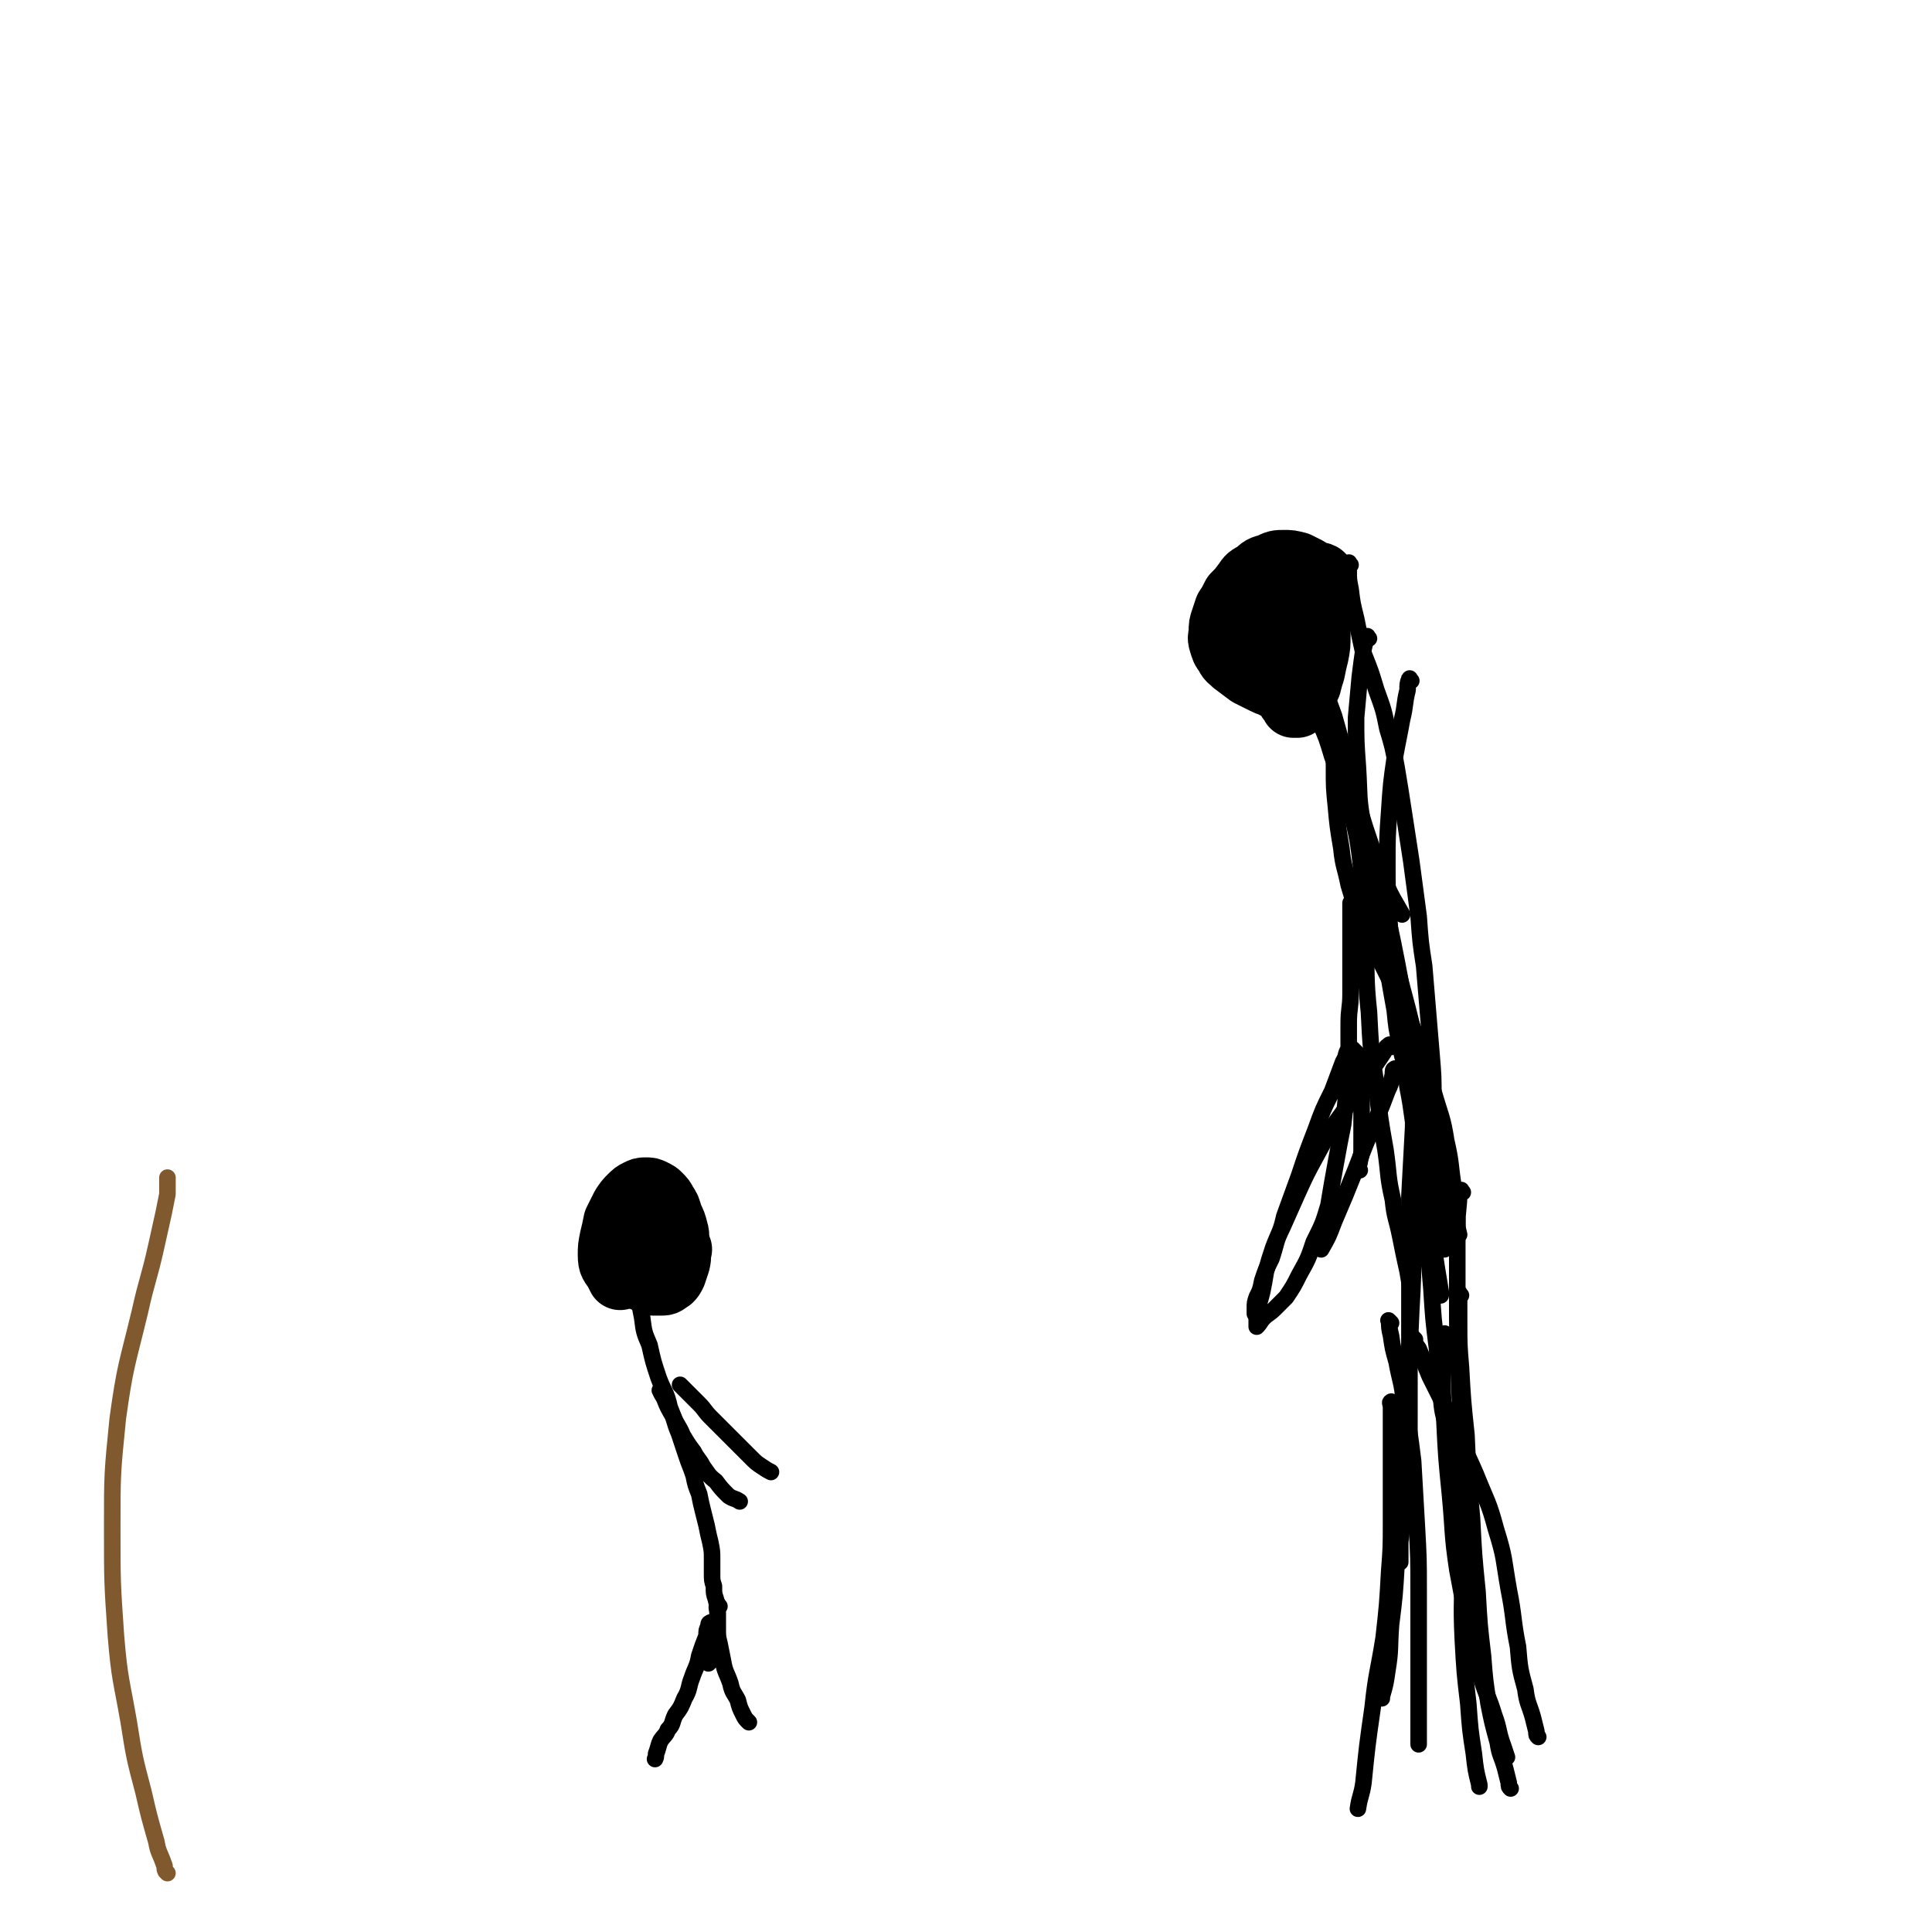 <svg viewBox='0 0 1050 1050' version='1.1' xmlns='http://www.w3.org/2000/svg' xmlns:xlink='http://www.w3.org/1999/xlink'><g fill='none' stroke='#000000' stroke-width='36' stroke-linecap='round' stroke-linejoin='round'><path d='M694,318c-1,-1 -1,-2 -1,-1 -1,3 0,4 0,8 0,5 0,5 0,10 0,6 0,6 1,11 1,6 1,6 2,12 1,4 0,5 2,8 1,3 2,3 4,6 1,1 1,1 2,2 1,0 1,0 2,0 1,0 1,-1 2,-2 1,-2 1,-2 2,-4 1,-5 1,-5 2,-9 0,-5 0,-5 0,-10 0,-5 1,-5 0,-9 0,-4 -1,-4 -2,-7 -1,-3 -1,-3 -2,-6 -1,-1 0,-2 -2,-3 -1,-1 -2,-1 -4,-2 -2,0 -2,0 -4,0 -2,0 -2,0 -4,1 -1,1 -2,1 -3,3 -1,3 -2,3 -2,7 0,4 1,4 2,7 1,4 1,3 3,6 1,3 1,3 2,5 1,1 1,1 2,3 1,1 1,1 2,2 1,0 1,0 3,0 1,0 2,0 3,-1 1,-1 1,-2 2,-4 1,-5 1,-5 2,-10 1,-5 1,-5 1,-11 0,-5 1,-5 0,-9 0,-3 0,-4 -2,-6 -1,-3 -1,-3 -4,-5 -2,-1 -2,-1 -5,-2 -4,0 -4,0 -8,1 -4,1 -5,0 -8,3 -5,3 -5,3 -8,7 -3,3 -3,4 -5,7 '/><path d='M719,314c-1,-1 -1,-1 -1,-1 -2,-1 -2,0 -3,0 -2,1 -2,1 -5,2 -2,1 -2,1 -4,3 -2,2 -2,2 -4,4 -2,4 -2,4 -4,7 -1,4 -1,4 -2,7 -1,4 -1,4 -2,8 0,4 0,4 0,7 0,3 0,3 0,6 0,4 0,4 1,7 0,3 1,3 2,6 1,3 1,3 2,6 1,2 1,2 2,4 1,1 1,1 2,2 0,0 0,1 0,1 1,0 1,0 2,0 0,0 0,0 1,-1 1,-1 1,-1 2,-2 1,-2 0,-2 1,-4 1,-2 1,-2 2,-4 1,-4 1,-4 2,-7 1,-5 1,-5 2,-9 1,-5 1,-5 1,-11 0,-6 0,-6 0,-12 0,-5 1,-5 0,-10 0,-4 -1,-4 -2,-7 -1,-3 0,-3 -2,-5 -1,-1 -1,-1 -3,-2 -2,-1 -2,-1 -4,-2 -4,-1 -4,-1 -7,-1 -4,0 -4,0 -8,2 -4,1 -4,1 -7,4 -4,2 -4,2 -6,5 -3,4 -3,4 -6,7 -2,4 -2,4 -4,7 -1,3 -1,3 -2,6 -1,3 -1,3 -1,6 0,3 -1,3 0,6 1,3 1,4 3,6 1,3 2,3 4,5 4,3 4,3 8,6 4,2 4,2 8,4 2,1 2,1 5,2 1,1 2,1 4,1 1,0 1,0 2,-1 1,-1 1,-1 2,-2 1,-2 1,-2 2,-4 1,-2 0,-2 1,-4 0,-2 1,-2 1,-4 0,-2 0,-2 0,-4 0,-2 0,-2 0,-5 0,-2 0,-2 0,-5 0,-2 0,-2 0,-4 0,-1 0,-1 0,-2 0,-1 -1,-1 -2,-2 -1,-1 -1,-1 -2,-2 -1,-1 -1,-1 -2,-2 -2,-1 -2,-1 -4,-2 -1,0 -2,0 -4,0 -2,0 -2,0 -4,1 -3,1 -3,1 -5,3 -1,1 -1,1 -2,3 '/><path d='M361,654c-1,-1 -1,-2 -1,-1 -2,0 -2,1 -4,3 -3,2 -3,2 -6,5 -2,2 -2,2 -3,5 -1,3 -1,3 -1,6 0,3 0,4 1,6 0,3 1,3 2,5 1,1 1,1 2,3 1,1 1,1 2,2 2,1 2,1 4,1 1,0 1,0 3,0 1,0 1,-1 2,-2 1,-1 1,-1 2,-3 1,-1 1,-1 2,-3 1,-2 1,-3 1,-6 0,-3 1,-3 0,-6 -1,-4 -1,-4 -3,-8 -1,-4 -1,-4 -3,-7 -1,-2 -1,-2 -3,-4 -1,-1 -1,-1 -3,-2 -2,-1 -2,-1 -4,-1 -2,0 -2,0 -4,1 -2,1 -2,1 -4,3 -2,2 -2,2 -4,5 -2,4 -2,4 -4,8 -1,5 -1,5 -2,9 -1,5 -1,5 -1,9 0,5 1,5 3,8 1,2 1,2 2,4 '/><path d='M347,666c-1,-1 -1,-2 -1,-1 -2,1 -2,2 -2,5 -2,4 -2,4 -3,8 0,3 0,3 0,6 0,2 1,2 2,5 1,2 1,2 3,4 1,1 2,1 4,2 2,1 2,1 5,2 2,0 3,0 5,0 2,0 2,-1 4,-2 1,-1 1,-1 2,-3 1,-3 1,-3 2,-6 1,-4 0,-4 1,-7 '/></g>
<g fill='none' stroke='#000000' stroke-width='9' stroke-linecap='round' stroke-linejoin='round'><path d='M346,693c-1,-1 -2,-2 -1,-1 0,1 0,2 1,5 1,9 1,9 3,19 1,8 1,8 4,15 2,9 2,9 5,18 3,8 4,7 6,16 3,7 2,7 5,14 2,6 2,6 4,12 2,6 2,5 4,11 1,5 1,5 3,10 1,5 1,5 2,9 1,4 1,4 2,8 1,5 1,5 2,9 1,5 1,5 1,9 0,4 0,4 0,8 0,4 0,4 1,7 0,4 0,4 1,7 1,4 1,4 1,7 0,3 0,3 0,5 0,1 0,1 0,3 0,1 0,1 0,2 0,1 0,1 0,2 0,0 0,0 0,1 0,1 0,1 0,2 0,1 0,1 0,2 0,1 0,1 0,2 0,1 0,1 0,2 0,1 0,1 0,2 -1,1 -1,1 -2,2 -1,1 -1,1 -2,2 0,0 0,0 -1,1 '/><path d='M387,883c-1,-1 -1,-2 -1,-1 -1,0 -1,1 -1,2 -1,2 -1,2 -1,5 -2,5 -2,5 -4,11 -1,6 -2,6 -4,12 -2,5 -1,6 -4,11 -2,5 -2,5 -5,9 -2,4 -1,5 -4,8 -1,3 -2,3 -4,6 -1,2 -1,3 -2,6 -1,2 0,2 -1,4 0,0 0,0 0,0 '/><path d='M391,873c-1,-1 -1,-2 -1,-1 -1,2 0,2 0,5 0,4 0,4 0,8 0,4 0,4 1,8 1,5 1,5 2,10 1,6 2,6 4,12 1,5 2,5 4,9 1,4 1,4 3,8 1,2 1,2 3,4 0,0 0,0 0,0 '/><path d='M360,757c-1,-1 -2,-2 -1,-1 0,1 1,2 2,4 2,5 2,5 5,10 2,5 3,5 5,10 3,5 3,5 6,9 2,4 3,4 5,8 3,4 3,5 7,8 3,4 3,4 7,8 3,2 3,1 6,3 '/><path d='M371,754c-1,-1 -2,-2 -1,-1 0,0 1,1 3,3 3,3 3,3 7,7 3,3 3,4 6,7 4,4 4,4 8,8 4,4 4,4 8,8 3,3 3,3 6,6 3,3 3,3 6,5 3,2 3,2 5,3 '/><path d='M713,378c-1,-1 -2,-2 -1,-1 0,1 0,2 1,4 2,5 2,5 4,11 4,9 4,9 7,19 4,11 5,11 8,23 5,13 5,13 8,28 5,16 5,16 8,33 4,16 4,16 6,31 2,12 2,12 4,23 1,10 1,10 3,19 1,6 1,6 3,11 '/><path d='M726,401c-1,-1 -1,-2 -1,-1 -1,1 0,2 0,5 0,6 0,6 0,13 0,10 0,10 1,20 1,11 1,11 3,23 1,10 2,10 4,20 3,10 3,10 7,20 4,10 5,10 9,19 5,10 5,10 10,20 6,13 7,13 12,27 5,12 4,13 8,26 4,14 5,14 7,27 3,13 2,13 4,25 1,9 1,9 2,18 0,4 0,4 1,8 '/><path d='M725,409c-1,-1 -2,-2 -1,-1 0,0 0,1 1,2 2,4 2,4 4,8 3,11 3,11 5,22 4,16 4,16 6,33 2,19 1,19 2,38 1,20 0,20 2,39 1,20 1,20 4,40 2,18 2,18 5,35 2,14 1,14 4,27 1,10 2,10 4,20 2,10 2,10 4,19 1,6 1,6 2,11 '/><path d='M747,468c-1,-1 -2,-2 -1,-1 0,1 0,2 1,4 2,6 2,6 4,12 3,15 3,15 6,29 4,20 4,20 7,40 4,26 4,26 7,52 2,26 2,26 4,52 1,22 1,22 3,45 1,16 1,16 3,32 1,12 0,13 2,25 1,10 1,10 4,19 1,7 2,6 4,13 0,1 0,1 0,1 '/><path d='M770,589c-1,-1 -1,-2 -1,-1 -1,2 0,3 0,7 0,9 -1,9 -1,18 -1,19 -1,19 -2,37 0,21 0,21 0,43 0,21 0,21 0,41 0,19 0,19 0,37 0,15 0,15 -1,30 0,10 -1,10 -2,20 -1,8 -1,8 -2,17 0,5 0,5 0,10 0,1 0,1 0,1 '/><path d='M769,659c-1,-1 -1,-2 -1,-1 -1,0 0,1 0,2 0,7 0,7 0,15 0,19 0,19 -1,37 -1,23 -1,23 -2,46 -1,24 -1,24 -3,48 -1,22 -1,22 -3,44 -1,17 -1,17 -3,33 -1,13 0,13 -2,25 -1,7 -1,7 -3,14 0,0 0,0 0,1 '/><path d='M756,719c-1,-1 -2,-2 -1,-1 0,3 0,4 1,8 1,7 1,7 3,14 2,11 3,11 4,22 3,16 3,16 5,32 1,17 1,17 2,35 1,18 1,18 1,36 0,17 0,17 0,34 0,14 0,14 0,28 0,8 0,8 0,16 0,2 0,2 0,5 '/><path d='M757,763c-1,-1 -1,-2 -1,-1 -1,0 0,1 0,3 0,7 0,7 0,15 0,12 0,12 0,24 0,11 0,11 0,23 0,14 0,14 -1,27 -1,18 -1,18 -3,36 -3,19 -4,19 -6,38 -3,21 -3,21 -5,41 -1,7 -2,7 -3,14 '/><path d='M769,728c-1,-1 -2,-2 -1,-1 0,2 1,3 3,6 3,7 3,8 6,15 6,12 6,12 12,24 6,15 7,15 13,29 6,15 7,15 11,30 5,16 4,16 7,33 3,15 2,16 5,31 1,12 1,12 4,23 1,8 2,8 4,15 1,4 1,4 2,8 0,2 0,2 1,3 '/><path d='M786,726c-1,-1 -1,-2 -1,-1 -1,0 -1,1 -1,3 0,7 0,7 0,14 0,15 0,15 1,30 1,20 1,20 3,40 2,21 1,21 4,41 3,16 3,16 6,32 3,14 3,14 7,27 3,10 4,10 7,20 3,8 2,9 5,17 1,3 1,3 2,6 '/><path d='M794,704c-1,-1 -1,-2 -1,-1 -1,0 0,1 0,3 0,6 0,6 0,12 0,13 0,13 1,25 1,18 1,18 3,37 1,23 1,23 3,45 1,20 1,20 3,40 1,18 1,18 3,35 1,13 1,13 3,26 2,10 2,10 5,21 1,7 2,7 4,14 1,4 1,4 2,8 0,2 0,2 1,3 '/><path d='M795,648c-1,-1 -1,-2 -1,-1 -1,0 -1,0 -1,1 0,9 -1,9 -1,18 0,19 0,19 0,37 0,23 0,23 1,47 1,26 1,26 2,52 0,24 0,24 0,48 0,20 -1,20 0,41 1,18 1,18 3,35 1,14 1,14 3,27 1,9 1,9 3,17 0,0 0,0 0,1 '/><path d='M759,582c-1,-1 -1,-2 -1,-1 -1,0 -1,1 -1,3 -1,4 -1,5 -3,9 -3,8 -3,8 -6,15 -6,14 -6,14 -11,27 -6,15 -6,15 -12,29 -3,8 -3,8 -7,15 '/><path d='M756,569c-1,-1 -1,-2 -1,-1 -2,1 -2,2 -3,4 -4,6 -4,6 -8,11 -7,10 -7,10 -13,20 -8,11 -8,11 -15,24 -6,11 -6,11 -11,22 -4,9 -4,9 -8,18 -4,8 -3,8 -6,17 -3,6 -3,6 -5,12 -1,5 -1,5 -3,9 -1,3 -1,3 -1,6 0,1 0,1 0,3 0,0 0,0 0,0 '/><path d='M739,636c-1,-1 -2,-1 -1,-1 0,-2 1,-2 1,-4 1,-4 1,-4 1,-7 0,-4 0,-4 0,-7 0,-3 0,-3 0,-6 0,-1 0,-1 0,-3 0,-1 0,-1 0,-3 0,-1 0,-1 0,-2 0,-2 0,-2 0,-4 0,-2 0,-2 0,-4 0,-3 0,-3 0,-5 0,-3 0,-3 -1,-6 0,-3 -1,-3 -1,-6 0,-2 0,-2 0,-4 0,-1 0,-1 -1,-2 -1,-1 -1,-1 -2,-2 -1,0 -1,-1 -2,0 -2,3 -1,4 -3,7 -3,8 -3,8 -6,16 -5,10 -5,10 -9,21 -5,13 -5,13 -9,25 -4,11 -4,11 -8,22 -2,9 -3,9 -6,17 -2,6 -2,6 -4,13 -1,6 -1,6 -2,11 -1,4 -1,4 -2,7 0,3 -1,3 -1,6 0,1 0,1 0,3 0,1 0,1 0,2 0,0 0,1 0,1 2,-2 2,-3 4,-5 2,-2 3,-2 6,-5 3,-3 3,-3 6,-6 4,-6 4,-6 7,-12 5,-9 5,-9 8,-18 5,-10 5,-10 8,-20 2,-12 2,-12 4,-23 2,-11 2,-11 4,-21 1,-9 1,-9 2,-19 1,-9 1,-9 1,-18 0,-9 0,-9 0,-18 0,-8 1,-8 1,-16 0,-8 0,-8 0,-16 0,-6 0,-6 0,-12 0,-4 0,-4 0,-8 0,-3 0,-3 0,-6 0,-2 0,-2 0,-4 0,-1 0,-1 0,-2 0,-1 0,-2 0,-1 0,0 0,2 1,4 0,0 0,0 0,0 '/><path d='M710,353c-1,-1 -2,-2 -1,-1 0,1 1,2 2,4 3,6 3,6 5,12 5,10 5,10 9,21 4,14 4,14 8,29 4,16 4,16 9,32 5,15 5,15 11,30 4,9 4,8 9,17 '/><path d='M734,307c-1,-1 -1,-2 -1,-1 -1,1 0,2 0,4 0,5 0,5 1,10 1,8 1,8 3,16 2,10 2,10 4,19 4,10 4,10 7,20 4,11 4,11 6,21 3,10 3,10 5,21 2,12 2,12 4,25 2,13 2,13 4,26 2,15 2,15 4,30 1,14 1,14 3,27 1,12 1,12 2,24 1,12 1,12 2,24 1,12 1,12 1,24 0,13 -1,13 -1,27 0,12 1,12 0,25 0,10 -1,10 -2,20 0,1 0,1 0,2 '/><path d='M744,347c-1,-1 -1,-2 -1,-1 -1,2 -1,3 -2,7 -1,7 -1,7 -2,15 -1,11 -1,11 -2,22 0,13 0,13 1,27 1,16 0,16 3,32 2,17 2,17 6,34 4,17 5,17 10,34 4,16 4,16 8,31 4,16 4,16 7,31 3,15 3,15 6,31 2,14 1,14 3,28 1,11 1,11 2,22 1,9 1,9 2,18 0,0 0,0 0,1 '/><path d='M767,370c-1,-1 -1,-2 -1,-1 -1,2 -1,3 -1,6 -2,8 -1,8 -3,16 -2,11 -2,10 -4,21 -2,14 -2,14 -3,29 -1,14 -1,14 -1,28 0,15 0,15 1,30 1,15 1,15 3,30 1,15 1,15 3,31 2,16 2,16 4,31 3,15 2,15 5,30 2,17 2,17 5,33 2,11 2,11 4,23 2,13 2,13 4,25 0,1 0,1 0,2 '/></g>
<g fill='none' stroke='#81592F' stroke-width='9' stroke-linecap='round' stroke-linejoin='round'><path d='M91,1018c-1,-1 -1,-1 -1,-1 -1,-2 0,-2 -1,-4 -2,-6 -3,-6 -4,-12 -4,-14 -4,-14 -7,-27 -5,-19 -5,-19 -8,-38 -4,-23 -5,-23 -7,-47 -2,-29 -2,-29 -2,-59 0,-29 0,-29 3,-59 4,-29 5,-29 12,-58 4,-18 5,-18 9,-36 2,-9 2,-9 4,-18 1,-5 1,-5 2,-10 0,-3 0,-3 0,-6 0,-1 0,-1 0,-3 0,0 0,0 0,0 '/></g>
</svg>